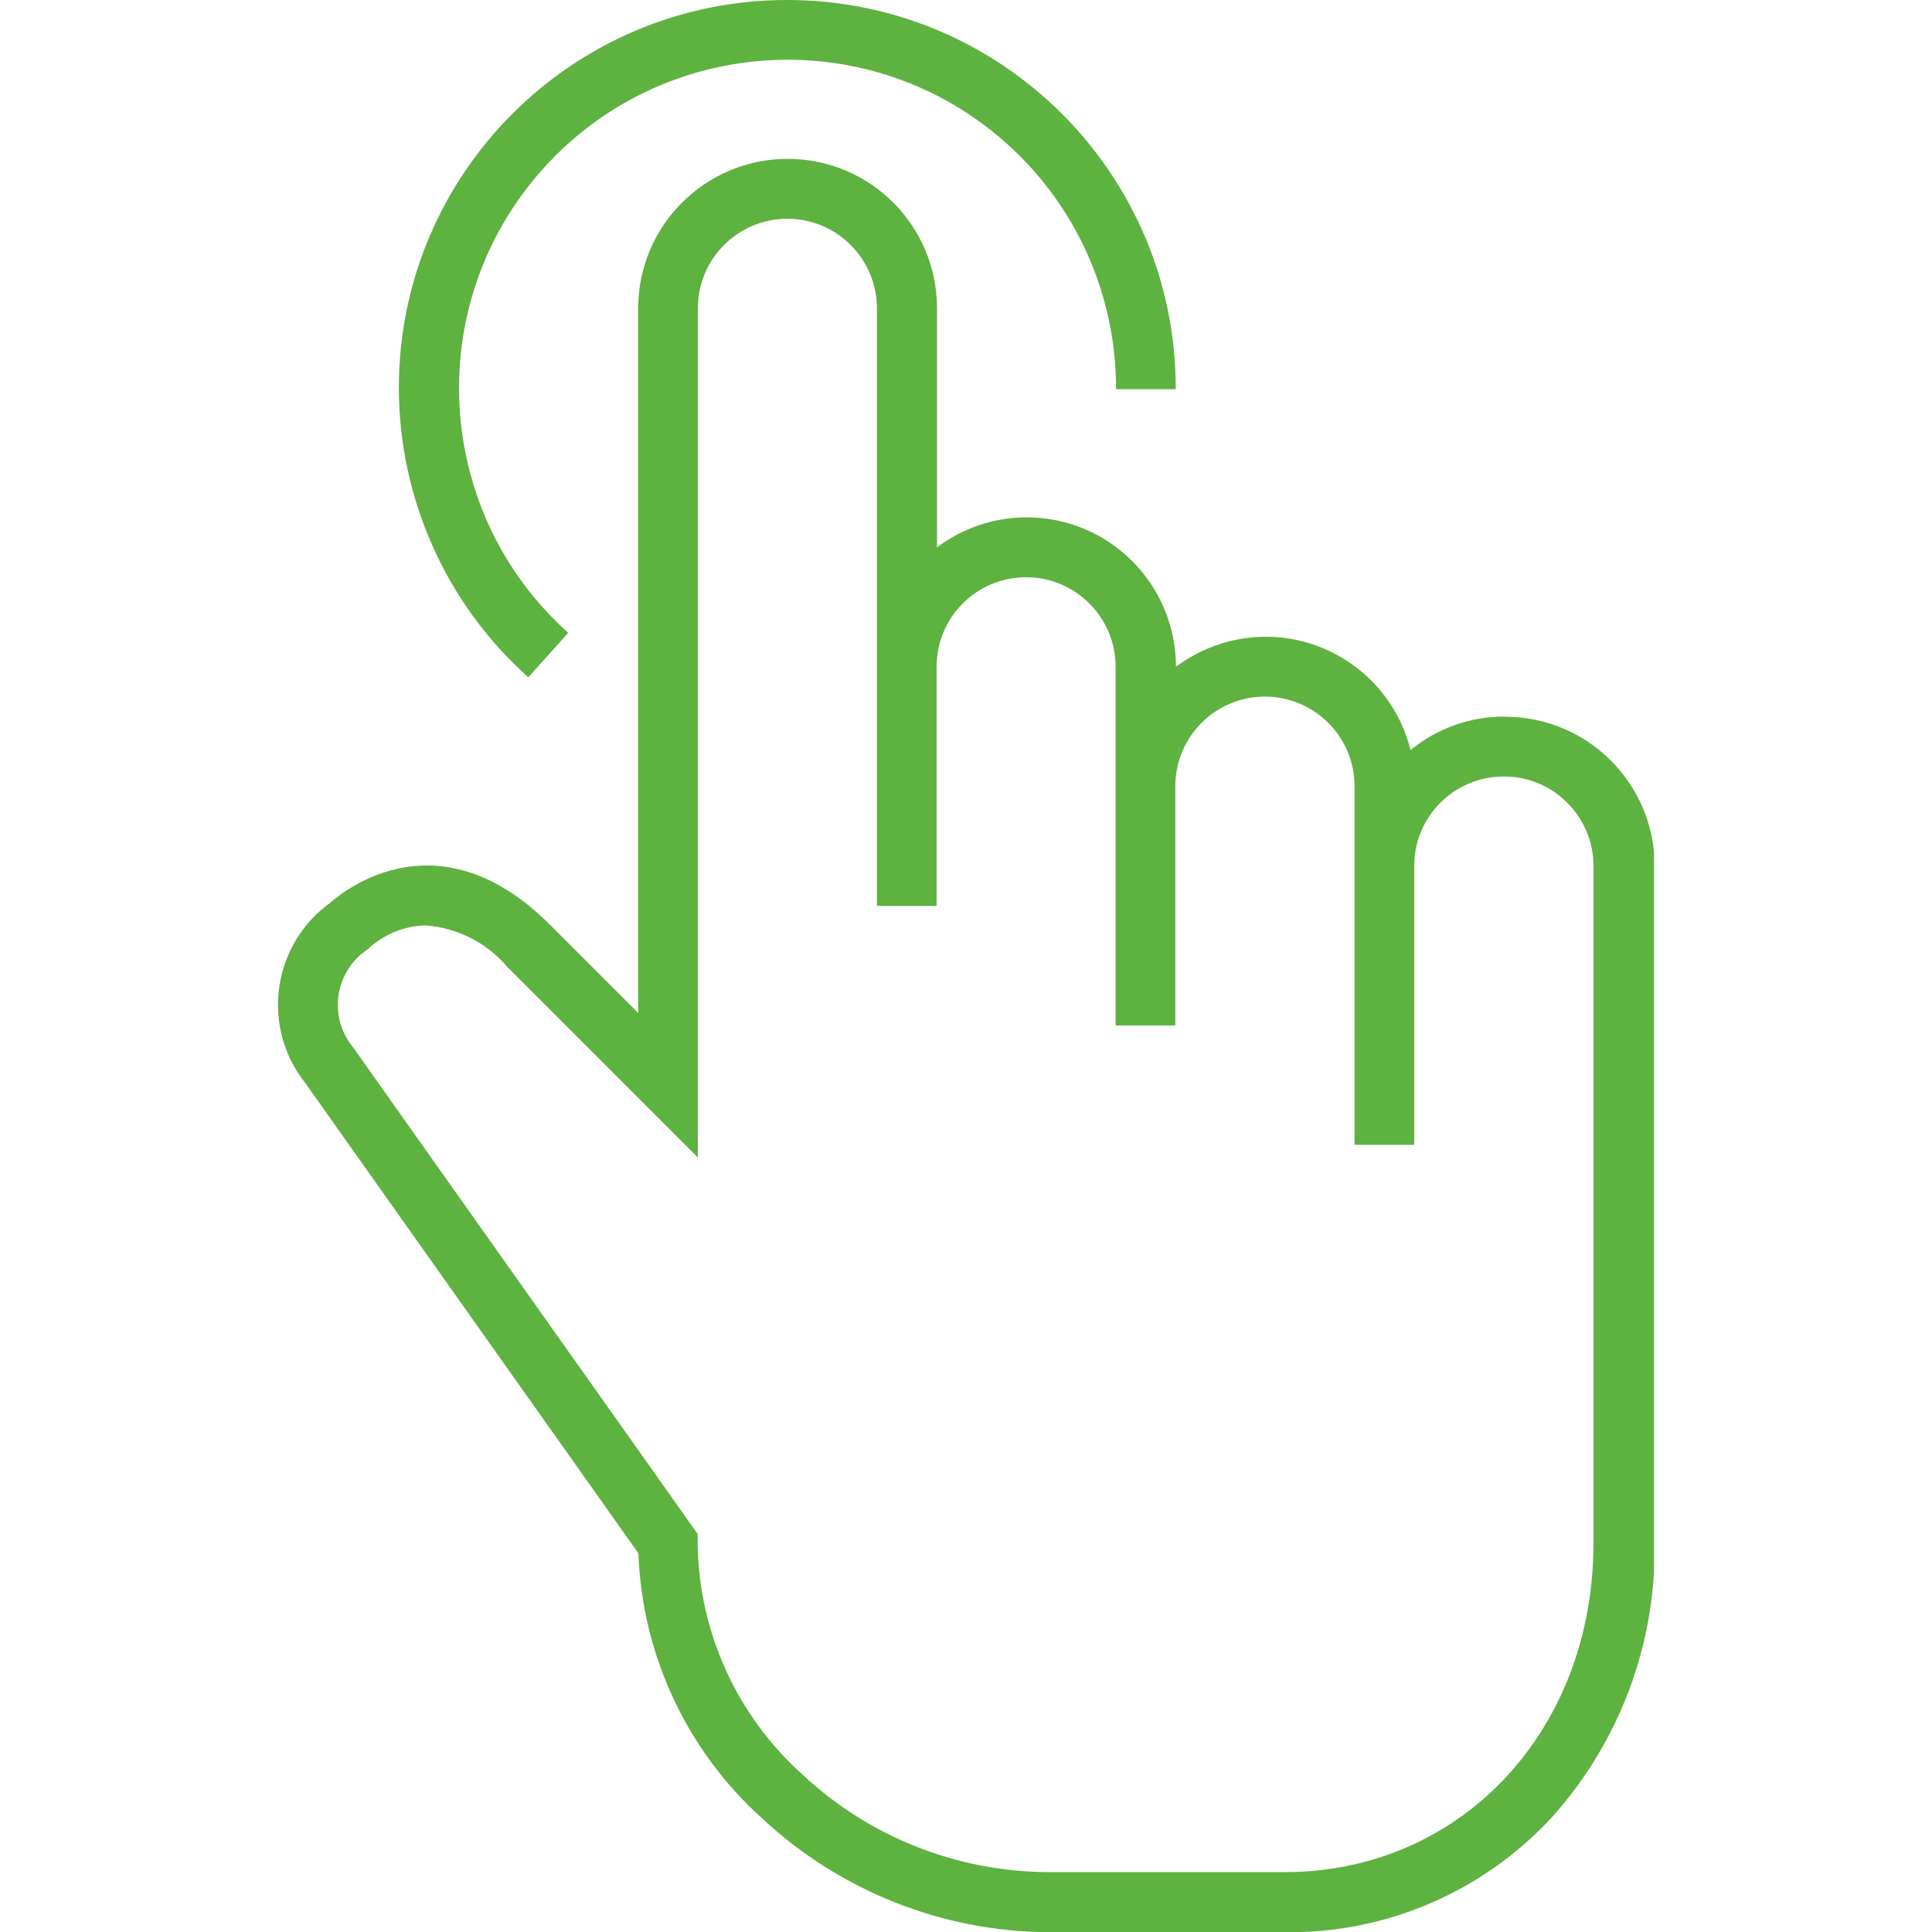 <svg xmlns="http://www.w3.org/2000/svg" xmlns:xlink="http://www.w3.org/1999/xlink" id="Layer_1" width="90" height="90" viewBox="0 0 90 90"><defs><clipPath id="clippath"><rect x="12.94" width="64.11" height="90" fill="none"></rect></clipPath></defs><g id="Group_212"><g clip-path="url(#clippath)"><g id="Group_211"><path id="Path_198" d="M70.09,33.38c-1.6,0-3.15.55-4.38,1.56-.93-3.73-4.71-6-8.43-5.07-.9.23-1.75.63-2.5,1.19h0c0-3.84-3.11-6.96-6.95-6.96-1.51,0-2.98.49-4.18,1.4v-11.14c0-3.85-3.12-6.96-6.96-6.96s-6.96,3.12-6.96,6.96v32.83l-4.12-4.12c-5.11-5.11-9.5-1.66-10.22-1.02-2.63,1.89-3.23,5.56-1.33,8.19.05.07.11.14.16.21l15.52,21.91c.17,4.74,2.26,9.21,5.8,12.38,3.6,3.34,8.31,5.22,13.23,5.27h11.14c4.69.05,9.19-1.9,12.37-5.34,3.15-3.5,4.86-8.05,4.8-12.76v-31.56c0-3.84-3.12-6.96-6.96-6.96M59.88,87.21h-11.14c-4.21-.04-8.25-1.65-11.33-4.52-3.08-2.75-4.86-6.66-4.91-10.79v-.44l-16.03-22.64-.02-.03c-1.09-1.32-.91-3.27.41-4.37.08-.06.16-.12.24-.18l.08-.06.07-.07c.51-.44,1.11-.75,1.76-.9.27-.06.54-.1.82-.1,1.47.11,2.84.8,3.8,1.93l8.88,8.88V14.36c0-2.31,1.87-4.17,4.17-4.17s4.17,1.87,4.17,4.17h0v27.84h2.78v-11.14c0-2.31,1.87-4.17,4.17-4.17s4.17,1.87,4.17,4.17v16.71h2.78v-11.14c0-2.31,1.87-4.18,4.17-4.18,2.31,0,4.18,1.87,4.18,4.17h0v16.71h2.78v-12.99c0-2.31,1.87-4.17,4.18-4.17,2.3,0,4.17,1.87,4.17,4.17v31.56h0c0,8.73-6.18,15.31-14.38,15.31" fill="#5eb23f"></path><path id="Path_199" d="M36.68,0c-9.98-.01-18.09,8.07-18.1,18.05,0,5.15,2.19,10.07,6.03,13.5l1.86-2.07c-6.29-5.64-6.82-15.32-1.18-21.61,5.64-6.29,15.32-6.82,21.61-1.18,3.25,2.91,5.1,7.07,5.09,11.44h2.78C54.79,8.13,46.69.01,36.68,0c0,0,0,0,0,0" fill="#5eb23f"></path></g></g></g></svg>